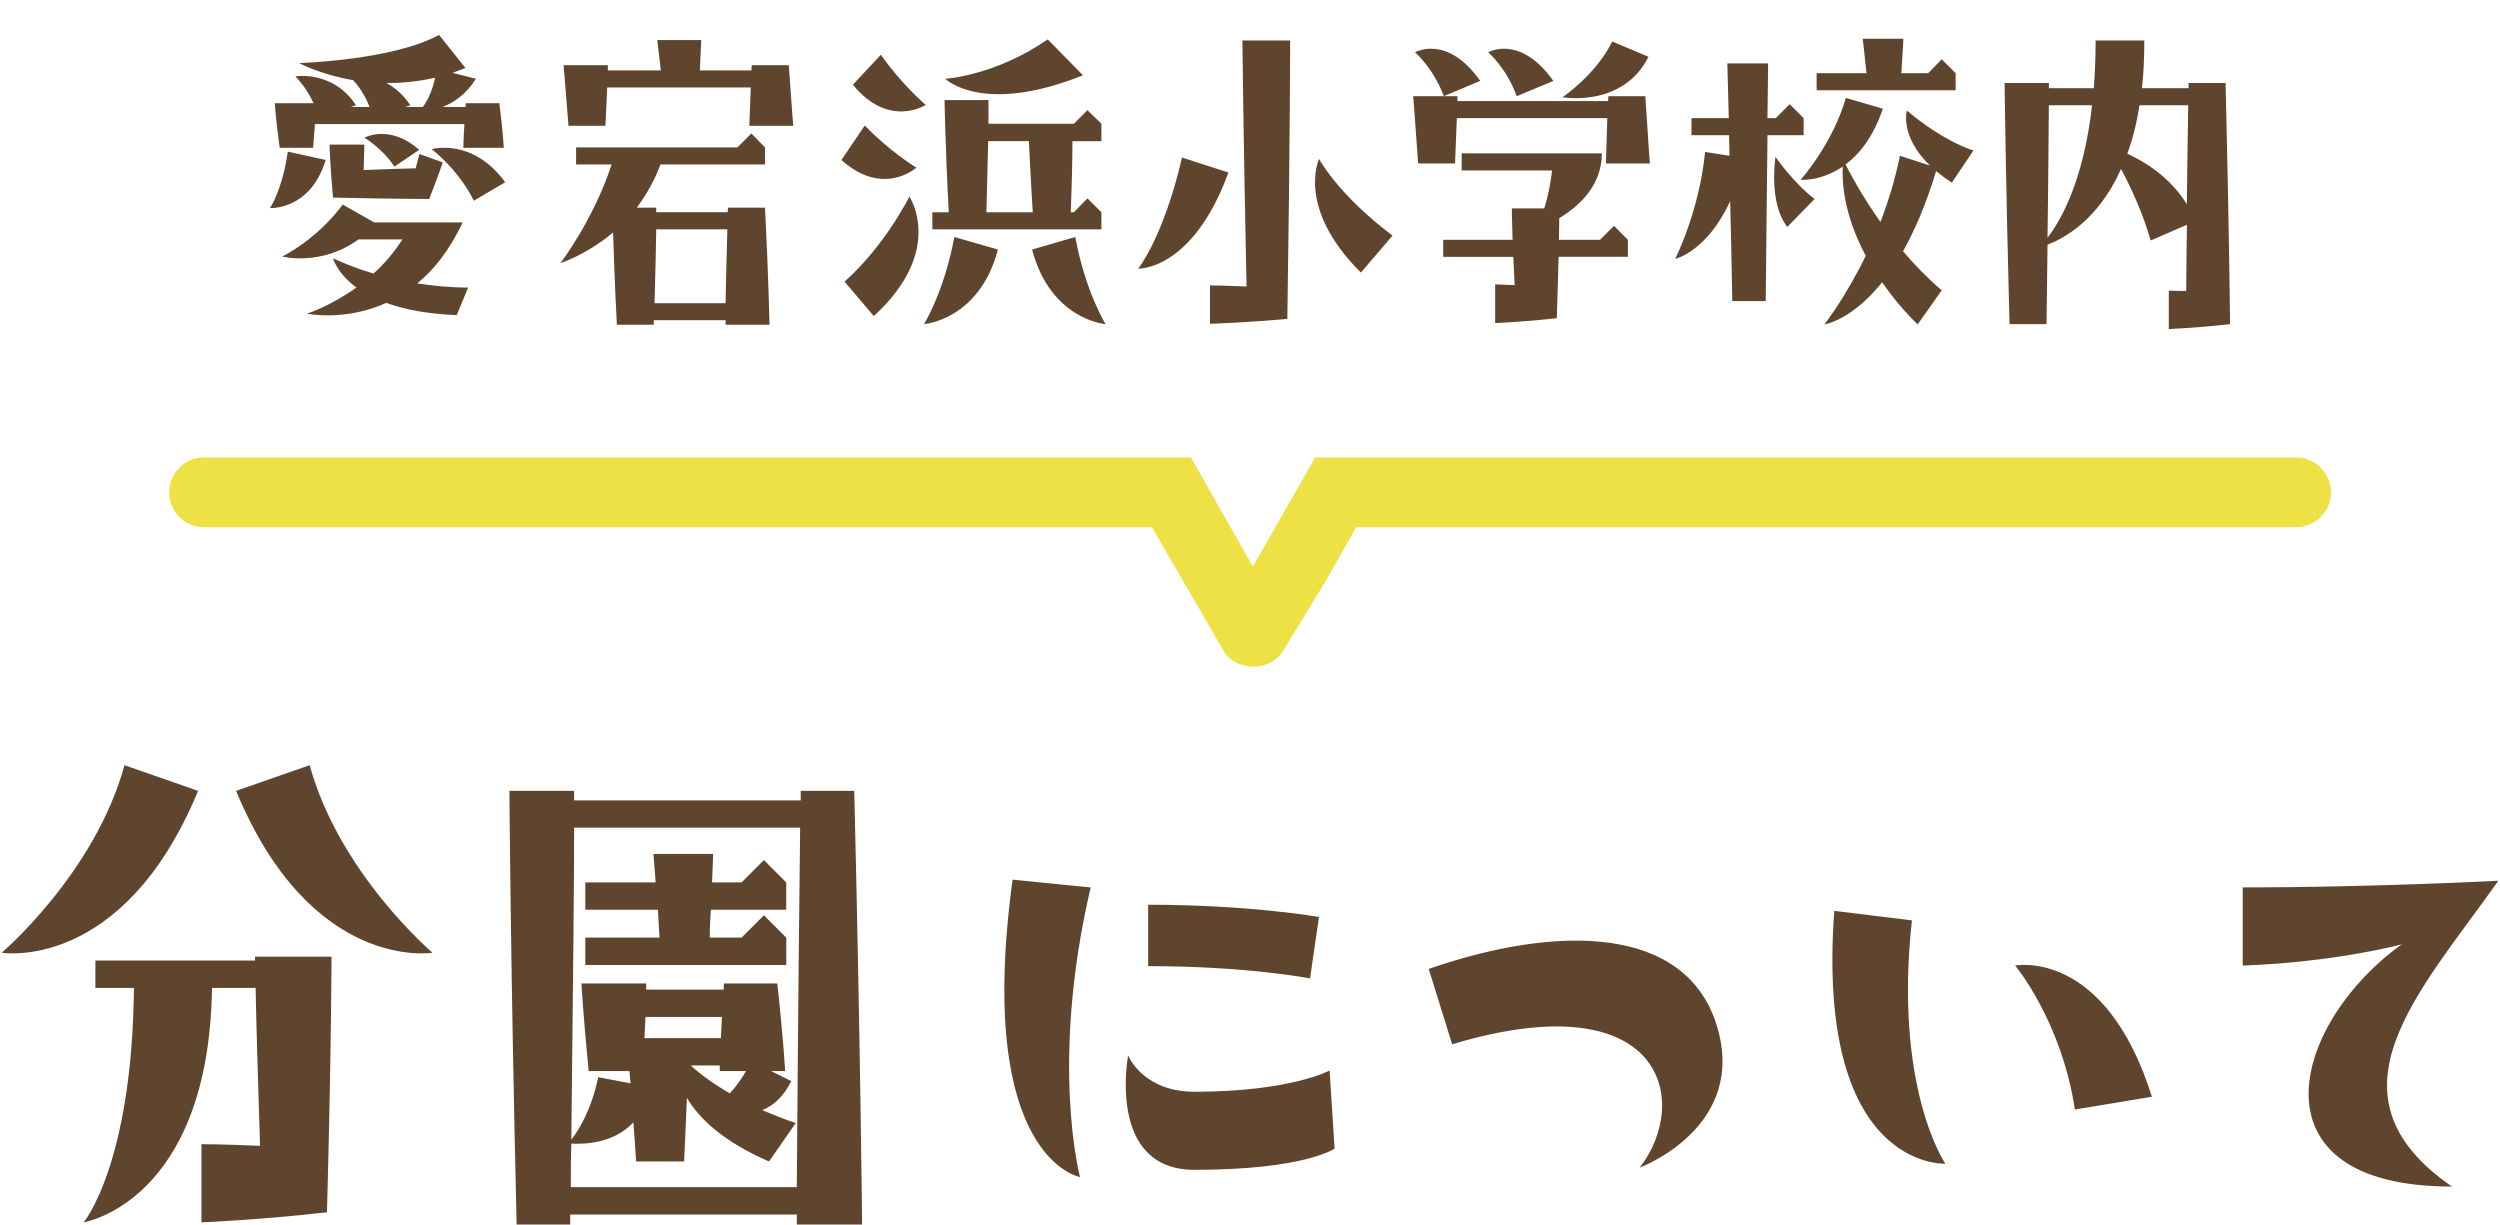 <svg xmlns="http://www.w3.org/2000/svg" width="71.7" height="35.12" viewBox="0 0 71.7 35.12"><style type="text/css"><![CDATA[
	.st0{fill:#7EB457;}
	.st1{fill:#E22F37;}
	.st2{fill:#E2F0F6;}
	.st3{fill:#E4F1F6;}
	.st4{fill:#4A696F;}
	.st5{fill:#4A81F6;}
	.st6{fill:#E5F1F7;}
	.st7{fill:#E64C3C;}
	.st8{fill:#E6E6E6;}
	.st9{fill:#E6F2F7;}
	.st10{fill:#E8D75F;}
	.st11{fill:#E8F3F8;}
	.st12{fill:#802F34;}
	.st13{fill:#836954;}
	.st14{fill:#EAB14D;}
	.st15{fill:#88C25E;}
	.st16{fill:#896040;}
	.st17{fill:#EDE145;}
	.st18{fill:#5490F9;}
	.st19{fill:#575655;}
	.st20{fill:#BDC3C7;}
	.st21{fill:#8F562F;}
	.st22{fill:#F1D333;}
	.st23{fill:#F29500;}
	.st24{fill:#F3D55B;}
	.st25{fill:#F4ADC7;}
	.st26{fill:#F4D345;}
	.st27{fill:#F4DB60;}
	.st28{fill:#F7D931;}
	.st29{fill:#F7D932;}
	.st30{fill:#F7D935;}
	.st31{fill:#F7D936;}
	.st32{fill:#F7DA35;}
	.st33{fill:#F7DA37;}
	.st34{fill:#F7DA38;}
	.st35{fill:#F7DB3E;}
	.st36{fill:#F7DB3F;}
	.st37{fill:#F7DC41;}
	.st38{fill:#F7DC42;}
	.st39{fill:#F7DD42;}
	.st40{fill:#F7DD45;}
	.st41{fill:#F7DD46;}
	.st42{fill:#F7DD48;}
	.st43{fill:#F7DE4B;}
	.st44{fill:#F7DE4C;}
	.st45{fill:#F7DE4D;}
	.st46{fill:#F7DF4F;}
	.st47{fill:#F7DF50;}
	.st48{fill:#F7DF51;}
	.st49{fill:#F7DF52;}
	.st50{fill:#F7E052;}
	.st51{fill:#F7E157;}
	.st52{fill:#F7E158;}
	.st53{fill:#F7E159;}
	.st54{fill:#F7E15A;}
	.st55{fill:#F7E15B;}
	.st56{fill:#F7E15C;}
	.st57{fill:#F7E25B;}
	.st58{fill:#F7E25C;}
	.st59{fill:#F7E25E;}
	.st60{fill:#F7E260;}
	.st61{fill:#F7E360;}
	.st62{fill:#F7E361;}
	.st63{fill:#F7E362;}
	.st64{fill:#F7E363;}
	.st65{fill:#F7E364;}
	.st66{fill:#F7E464;}
	.st67{fill:#F7E466;}
	.st68{fill:#F7E467;}
	.st69{fill:#F7E468;}
	.st70{fill:#F7E568;}
	.st71{fill:#F7E569;}
	.st72{fill:#F7E56A;}
	.st73{fill:#F7E56B;}
	.st74{fill:#F7E56C;}
	.st75{fill:#F7E66D;}
	.st76{fill:#F7E66F;}
	.st77{fill:#F7E671;}
	.st78{fill:#F7E770;}
	.st79{fill:#F7E771;}
	.st80{fill:#F7E772;}
	.st81{fill:#F7E773;}
	.st82{fill:#F7E774;}
	.st83{fill:#F7E874;}
	.st84{fill:#F7E875;}
	.st85{fill:#F7E876;}
	.st86{fill:#F7E877;}
	.st87{fill:#F7E979;}
	.st88{fill:#F7E97A;}
	.st89{fill:#F7E97B;}
	.st90{fill:#F7E97C;}
	.st91{fill:#F7E97D;}
	.st92{fill:#F7E97E;}
	.st93{fill:#F7EA80;}
	.st94{fill:#F7EA81;}
	.st95{fill:#F7F7F8;}
	.st96{fill:#F8D51A;}
	.st97{fill:#F8D623;}
	.st98{fill:#F8D728;}
	.st99{fill:#F8D72B;}
	.st100{fill:#F8D82B;}
	.st101{fill:#F8D931;}
	.st102{fill:#F8D932;}
	.st103{fill:#F8D935;}
	.st104{fill:#F8DB38;}
	.st105{fill:#F8DB40;}
	.st106{fill:#F8DC41;}
	.st107{fill:#F8DC42;}
	.st108{fill:#F8DD45;}
	.st109{fill:#F8DD49;}
	.st110{fill:#F8DE4C;}
	.st111{fill:#F8DF50;}
	.st112{fill:#F8DF51;}
	.st113{fill:#F8E053;}
	.st114{fill:#F8E055;}
	.st115{fill:#F8E056;}
	.st116{fill:#F8E057;}
	.st117{fill:#F8E158;}
	.st118{fill:#F8E159;}
	.st119{fill:#F8E15B;}
	.st120{fill:#F8E15C;}
	.st121{fill:#F8E260;}
	.st122{fill:#F8E261;}
	.st123{fill:#F8E361;}
	.st124{fill:#F8E363;}
	.st125{fill:#F8E364;}
	.st126{fill:#F8E466;}
	.st127{fill:#F8E467;}
	.st128{fill:#F8E567;}
	.st129{fill:#F8E569;}
	.st130{fill:#F8E66C;}
	.st131{fill:#F8E876;}
	.st132{fill:#F8E878;}
	.st133{fill:#F8EA81;}
	.st134{fill:#F8EB83;}
	.st135{fill:#F8EB86;}
	.st136{fill:#F8EB87;}
	.st137{fill:#F8EC8D;}
	.st138{fill:#F9EAB0;}
	.st139{fill:#F9EF9D;}
	.st140{fill:#5F9548;}
	.st141{fill:#C03A2B;}
	.st142{fill:#C0694E;}
	.st143{fill:#C25B33;}
	.st144{fill:url(#SVGID_3_);}
	.st145{fill:#C47E4E;}
	.st146{fill:#FAEE9B;}
	.st147{fill:#FB7B76;}
	.st148{fill:#994530;}
	.st149{fill:#997761;}
	.st150{fill:#FCE897;}
	.st151{fill:#C92D39;}
	.st152{fill:#60452E;}
	.st153{fill:#FE81B3;}
	.st154{fill:#FE86B6;}
	.st155{fill:#FE87B6;}
	.st156{fill:#FE8CB9;}
	.st157{fill:#FE8DBA;}
	.st158{fill:#FE8FBB;}
	.st159{fill:#FE90BC;}
	.st160{fill:#FE92BD;}
	.st161{fill:#FE96BF;}
	.st162{fill:#FE9AC2;}
	.st163{fill:#FE9FC4;}
	.st164{fill:#FEA0C5;}
	.st165{fill:#FEA1C6;}
	.st166{fill:#FEA6C9;}
	.st167{fill:#FEAACB;}
	.st168{fill:#FF156C;}
	.st169{fill:#FF5594;}
	.st170{fill:#FF77A9;}
	.st171{fill:#FF7BAC;}
	.st172{fill:#FFA1C4;}
	.st173{fill:#FFA90B;}
	.st174{fill:#FFB52D;}
	.st175{fill:#FFFFFF;}
	.st176{fill:none;}
	.st177{fill:#66B49D;}
	.st178{fill:#679FC9;}
	.st179{fill:#68A34F;}
	.st180{fill:#CCCCCC;}
	.st181{fill:#CEE5EF;}
	.st182{fill:#384949;}
	.st183{fill-rule:evenodd;clip-rule:evenodd;fill:#FE8EAD;}
	.st184{fill-rule:evenodd;clip-rule:evenodd;fill:#FE90A7;}
	.st185{fill-rule:evenodd;clip-rule:evenodd;fill:#FE92AF;}
	.st186{fill-rule:evenodd;clip-rule:evenodd;fill:#FE94AA;}
	.st187{fill-rule:evenodd;clip-rule:evenodd;fill:#FE94B0;}
	.st188{fill-rule:evenodd;clip-rule:evenodd;fill:#FE95AD;}
	.st189{fill-rule:evenodd;clip-rule:evenodd;fill:#FE95B5;}
	.st190{fill-rule:evenodd;clip-rule:evenodd;fill:#FE97AF;}
	.st191{fill-rule:evenodd;clip-rule:evenodd;fill:#FE9BB2;}
	.st192{fill-rule:evenodd;clip-rule:evenodd;fill:#FE9BB5;}
	.st193{fill-rule:evenodd;clip-rule:evenodd;fill:#FE9CAF;}
	.st194{fill-rule:evenodd;clip-rule:evenodd;fill:#FE9FAF;}
	.st195{fill-rule:evenodd;clip-rule:evenodd;fill:#FEA1B5;}
	.st196{fill-rule:evenodd;clip-rule:evenodd;fill:#FEAAB8;}
	.st197{fill-rule:evenodd;clip-rule:evenodd;fill:#FEADBF;}
	.st198{fill-rule:evenodd;clip-rule:evenodd;fill:#FFFFFF;}
	.st199{fill:#D3E8F1;}
	.st200{fill:#D4E8F1;}
	.st201{fill:#D5E9F1;}
	.st202{fill:#D6E9F1;}
	.st203{fill:#D7EAF2;}
	.st204{fill:#D8EBF2;}
	.st205{fill:#D9EBF2;}
	.st206{fill:#DA4A54;}
	.st207{fill:#77AD50;}
	.st208{fill:#DAECF3;}
	.st209{fill:#DBAD5C;}
	.st210{fill:#78B9EB;}
	.st211{fill:#78D0B1;}
	.st212{fill:#A88D7B;}
	.st213{fill:#DD636E;}
	.st214{fill:#DEEEF4;}
]]></style><path class="st152" d="M7.743 5.967s.359-.52.51-1.619l1.088.24c-.44 1.449-1.598 1.379-1.598 1.379zm5.547-1.729s0-.23.029-.68h-4.287l-.051.68h-.959c-.109-.76-.141-1.279-.141-1.279h1.109c-.199-.46-.52-.77-.52-.77s1.08-.18 1.74.83l-.15.05h.539c-.129-.35-.34-.63-.469-.77-.949-.16-1.549-.49-1.549-.49s2.699-.08 4.01-.809l.758.949-.369.14.67.17c-.289.46-.65.689-.959.81h.658l.012-.11h.959c.1.759.129 1.279.129 1.279h-1.159zm-4.488 4.758s.67-.21 1.42-.75c-.57-.42-.67-.84-.67-.84s.43.22 1.16.44c.299-.27.588-.6.828-.979h-1.26c-1.068.78-2.188.49-2.188.49s.959-.45 1.738-1.489l.9.51h2.539c-.371.79-.82 1.359-1.301 1.749.451.07.939.12 1.459.12l-.328.79c-.861-.03-1.52-.17-2.02-.35-1.187.539-2.277.309-2.277.309zm1.648-4.848l-.02.729c.65-.03 1.16-.04 1.49-.05l.109-.41.67.24s-.121.37-.391 1.05c0 0-.949 0-2.758-.04-.08-.899-.1-1.519-.1-1.519h1zm.862.63c-.33-.51-.861-.83-.861-.83s.73-.4 1.57.35l-.709.48zm1.167-2.549c-.488.11-.969.16-1.398.15.24.13.479.33.689.64l-.15.05h.51c.099-.14.26-.41.349-.84zm1.11 3.528c-.449-.91-1.209-1.479-1.209-1.479s1.17-.34 2.109.949l-.9.53zM17.583 6.667c-.77.649-1.51.879-1.51.879s.939-1.219 1.469-2.829h-1.02v-.49h4.627l.4-.399.391.399v.49h-2.998c-.182.49-.42.89-.68 1.239h.559v.13h2.049l.01-.13h1.061c.1 1.989.129 3.358.129 3.358h-1.26v-.13h-2.059v.13h-1.059c-.06-1.128-.089-2.058-.109-2.647zm-1.279-3.059c-.111-1.429-.141-1.739-.141-1.739h1.27v.15h1.52l-.102-.87h1.26l-.039.87h1.479l.01-.15h1.061c.1 1.429.129 1.739.129 1.739h-1.26l.041-1.099h-4.117l-.051 1.099h-1.06zm2.468 5.088h2.037c.012-.46.021-1.169.051-2.119h-2.039c-.009.46-.019 1.169-.049 2.119zM26.282 4.808s-.951.86-2.15-.22l.67-.989c.73.759 1.48 1.209 1.48 1.209zm-.201.829s1.039 1.54-1.02 3.428l-.84-.989c1.171-1.039 1.86-2.439 1.86-2.439zm.471-2.628s-1.061.689-2.09-.58l.801-.859c.609.869 1.289 1.439 1.289 1.439zm.818 3.788l1.25.36c-.529 2.019-2.119 2.139-2.119 2.139s.58-.93.869-2.499zm3.818-3.638l.4.39v.5h-.83c0 .36-.01 1.04-.049 2.039h.09l.389-.399.4.399v.49h-4.848v-.49h.471c-.102-1.919-.121-3.218-.121-3.218h1.26v.679h2.45l.388-.39zm-4.078-.9s1.42-.08 2.939-1.129l1.01 1.029c-2.888 1.16-3.949.1-3.949.1zm2.51 3.828c-.061-.939-.09-1.659-.111-2.039h-1.168l-.051 2.039h1.33zm1.219.71c.289 1.569.869 2.499.869 2.499s-1.578-.12-2.107-2.139l1.238-.36zM35.231 4.948c-1.029 2.818-2.588 2.758-2.588 2.758s.719-.879 1.258-3.188l1.33.43zm1.69 4.198c-1.199.11-2.219.14-2.219.14v-1.1s.34 0 1.049.03c-.09-4.237-.119-7.056-.119-7.056h1.369s0 2.748-.08 7.986zm3.017-2.389l-.908 1.06c-1.869-1.859-1.199-3.258-1.199-3.258s.529 1.008 2.107 2.198zM41.731 4.688h-1.059c-.111-1.589-.141-1.929-.141-1.929h1.27v.14h4.318l.01-.14h1.059c.1 1.589.131 1.929.131 1.929h-1.26s0-.14.039-1.299h-4.316l-.051 1.299zm.721-2.369l-1.041.439c-.318-.828-.828-1.258-.828-1.258s.918-.53 1.869.819zm3.838 4.158l.398.4v.489h-1.988c-.01.47-.029 1.06-.051 1.759-.959.11-1.768.14-1.768.14v-1.109l.559.02-.039-.81h-2.01v-.489h1.99c-.021-.57-.021-.9-.021-.9h.93c.09-.29.18-.669.221-1.089h-2.59v-.49h4.02c0 .95-.691 1.539-1.221 1.859l-.01.62h1.18l.4-.4zm-3.609-4.977s.91-.53 1.869.82l-1.049.439c-.301-.82-.82-1.259-.82-1.259zm2.129 1.289s.949-.63 1.43-1.599l1.039.439c-.739 1.47-2.469 1.16-2.469 1.16zM50.692 3.878c-.01 1.02-.031 2.529-.051 4.757h-.959c-.02-1.119-.041-2.069-.061-2.868-.67 1.459-1.578 1.659-1.578 1.659s.689-1.349.859-3.068l.699.11-.01-.59h-1.08v-.49h1.07l-.041-1.569h1.17l-.02 1.569h.24l.398-.4.4.4v.49h-1.036zm1.35 1.83l-.781.799c-.549-.689-.34-2.009-.34-2.009s.48.71 1.121 1.21zm2.648-2.539s.908.81 1.908 1.149l-.619.919c-.17-.11-.32-.22-.451-.33-.289.959-.619 1.709-.949 2.299.33.39.701.77 1.109 1.12l-.689.979c-.42-.41-.75-.819-1.02-1.209-.879 1.099-1.658 1.209-1.658 1.209s.59-.739 1.189-1.969c-.66-1.229-.68-2.189-.66-2.559-.629.43-1.209.38-1.209.38s.91-1.009 1.299-2.349l1.061.31c-.281.82-.68 1.31-1.07 1.599.131.26.469.899 1 1.649.219-.57.42-1.209.559-1.899l.859.28c-.879-.859-.659-1.578-.659-1.578zm-2.589-.58v-.49h1.43c-.081-.809-.11-.989-.11-.989h1.168s0 .1-.059.989h.77l.388-.399.4.399v.49h-3.987zM61.499 1.16c0 .49-.02.95-.068 1.37h1.338v-.15h1.061c.1 4.107.129 6.916.129 6.916-.959.11-1.758.14-1.758.14v-1.1l.5.01c0-.459.01-1.099.02-1.899l-1.039.45c-.23-.799-.58-1.549-.85-2.049-.67 1.489-1.66 1.999-2.109 2.169l-.029 2.279h-1.061c-.109-4.108-.141-6.916-.141-6.916h1.27v.15h1.289c.031-.42.051-.88.051-1.37h1.397zm-1.498 1.859h-1.24c-.01.699-.01 1.979-.039 3.798.359-.46 1.029-1.589 1.279-3.798zm1.359 0c-.08.529-.201.989-.35 1.389.488.22 1.219.66 1.709 1.449.01-.81.02-1.759.039-2.838h-1.398z"/><path class="st17" d="M65.851 13.12h-28.131l-1.143 2-.645 1.128-.64-1.128-1.134-2h-28.307c-.553 0-1 .448-1 1s.447 1 1 1h27.185l2.059 3.55c.183.295.504.45.851.45h.006c.348 0 .671-.161.851-.459l1.238-2.029.855-1.512h26.956c.553 0 1-.448 1-1s-.449-1-1.001-1z"/><path class="st152" d="M.049 27.324s2.672-2.273 3.521-5.378l2.111.736c-2.16 5.219-5.632 4.642-5.632 4.642zm7.265.113h2.193s0 2.529-.129 7.331c-1.951.224-3.6.288-3.6.288v-2.241s.639 0 1.68.048c-.064-2.033-.111-3.618-.127-4.53h-1.25c-.095 6.146-3.681 6.723-3.681 6.723s1.393-1.665 1.441-6.723h-1.105v-.785h4.578v-.111zm5.09-.113s-3.473.577-5.633-4.642l2.111-.736c.85 3.105 3.522 5.378 3.522 5.378zM22.852 35.12v-.288h-6.498v.288h-1.537c-.176-7.395-.207-12.437-.207-12.437h1.855v.272h6.5v-.272h1.535c.178 7.395.225 12.437.225 12.437h-1.873zm0-1.073c.016-1.617.033-5.106.096-10.309h-6.482c0 1.473-.031 4.482-.08 8.948.178-.224.576-.833.77-1.792l.928.176-.031-.352h-1.17c-.16-1.633-.207-2.513-.207-2.513h1.857v.176h2.225v-.176h1.535c.178 1.633.225 2.513.225 2.513h-.4l.576.288c-.223.448-.512.704-.832.833.305.128.609.256.961.368l-.768 1.104c-1.33-.577-2.018-1.249-2.354-1.825l-.08 1.825h-1.377c-.031-.433-.049-.801-.08-1.121-.592.64-1.504.624-1.777.608-.016.4-.016.832-.016 1.249h6.481zm-.944-9.38l.641.64v.784h-2.162c-.016.24-.031.496-.031.8h.912l.641-.64.641.64v.785h-5.764v-.785h2.129l-.047-.8h-2.082v-.784h2.018l-.064-.816h1.713l-.031.816h.848l.638-.64zm-3.426 5.106h2.193l.031-.608h-2.193l-.031.608zm2.45 1.585c.145-.16.305-.368.465-.64h-.754v-.16h-.832c.24.224.625.512 1.121.8zM29.041 25.228l2.24.224c-1.184 5.042-.305 8.307-.305 8.307s-3.023-.528-1.935-8.531zm9.092 5.474l.143 2.241s-.863.608-4.018.608c-2.527 0-1.904-3.281-1.904-3.281s.416 1.041 1.904 1.041c2.769-.001 3.875-.609 3.875-.609zm-5.203-4.754c2.945 0 4.898.352 4.898.352l-.256 1.761s-1.793-.352-4.643-.352v-1.761zM41.648 29.95l-.672-2.161c3.793-1.312 7.348-1.201 8.244 1.569.959 2.961-2.193 4.129-2.193 4.129 1.489-1.921.657-5.346-5.379-3.537zM55.793 33.375s-3.729.192-3.186-7.251l2.227.272c-.529 4.818.959 6.979.959 6.979zm5.924-1.921l-2.209.368c-.385-2.545-1.713-4.13-1.713-4.13s2.576-.512 3.922 3.762zM71.652 25.26c-2.258 3.201-5.154 6.13-1.33 8.771-5.906 0-4.576-4.706-1.439-6.947 0 0-1.889.512-4.562.608v-2.241c3.65.001 7.331-.191 7.331-.191z"/></svg>